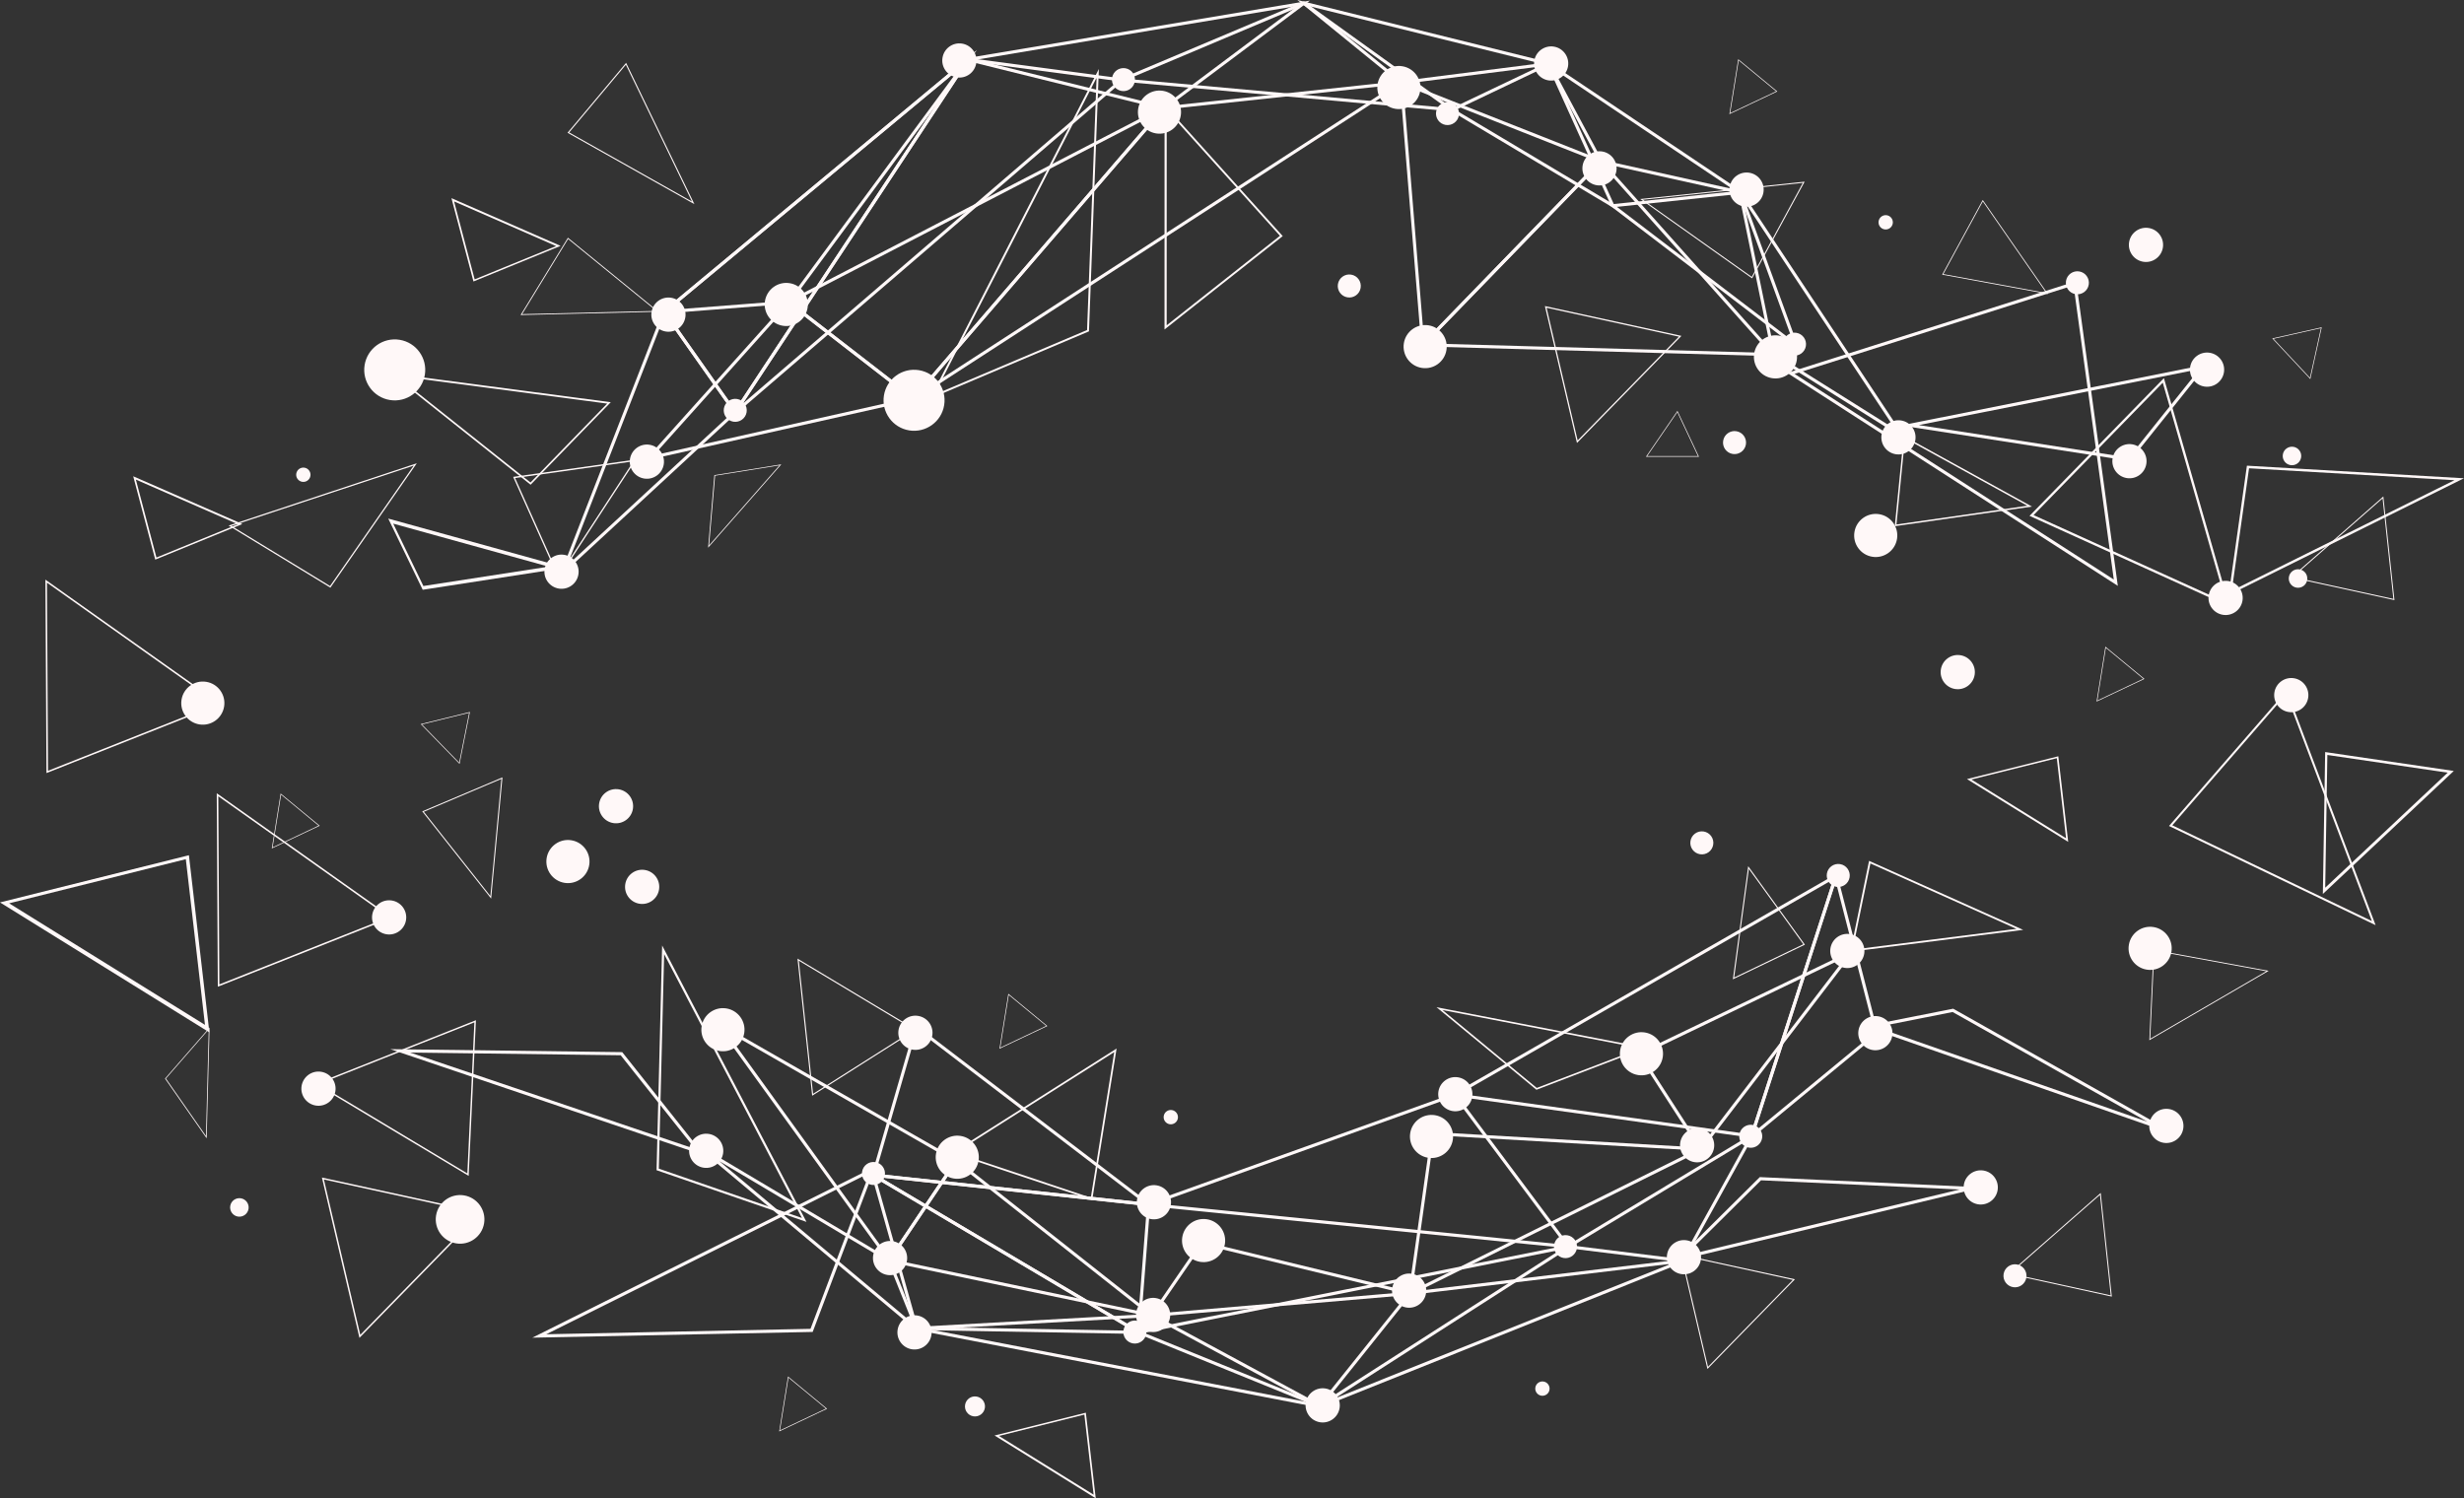 <?xml version="1.0" encoding="UTF-8" standalone="no"?><svg xmlns="http://www.w3.org/2000/svg" xmlns:xlink="http://www.w3.org/1999/xlink" fill="#000000" height="500" preserveAspectRatio="xMidYMid meet" version="1" viewBox="0.0 0.0 822.2 500.0" width="822.2" zoomAndPan="magnify"><rect x="0.0" y="0.0" width="822.2" height="500.0" fill="#333333" stroke="none"/><defs><clipPath id="a"><path d="M 743 155 L 822.18 155 L 822.18 199 L 743 199 Z M 743 155"/></clipPath></defs><g><g id="change1_1"><path d="M 440.367 468.637 L 520.711 417.074 L 381.77 444.797 Z M 525.945 414.961 L 440.48 469.812 L 440.227 469.711 L 378.141 444.453 L 379.852 444.109 L 525.945 414.961" fill="#fff8f8"/></g><g id="change1_2"><path d="M 377.984 444.066 L 292.266 393.258 L 306.223 442.797 Z M 290.543 391.02 L 291.672 391.688 L 381.926 445.184 L 305.426 443.832 L 290.543 391.02" fill="#fff8f8"/></g><g id="change1_3"><path d="M 290.156 391.426 L 182.281 445.254 L 270.449 443.445 Z M 177.641 446.395 L 292.086 389.289 L 271.18 444.48 L 270.824 444.488 L 177.641 446.395" fill="#fff8f8"/></g><g id="change1_4"><path d="M 244.59 137.547 L 221.789 105.184 L 189.203 188.758 Z M 221.52 102.98 L 245.977 137.695 L 245.641 138.008 L 186.574 192.617 L 187.402 190.496 L 221.52 102.98" fill="#fff8f8"/></g><g id="change1_5"><path d="M 245.27 136.688 L 320.617 22.52 L 222.363 104.176 Z M 325.391 17.191 L 245.301 138.551 L 220.949 103.984 L 221.32 103.68 L 325.391 17.191" fill="#fff8f8"/></g><g id="change1_6"><path d="M 247.789 134.773 L 373.066 27.059 L 323.262 20.422 Z M 375.523 26.328 L 374.637 27.094 L 242.777 140.469 L 322.746 19.289 L 323.074 19.336 L 375.523 26.328" fill="#fff8f8"/></g><g id="change1_7"><path d="M 482.695 35.961 L 434.992 1.672 L 376.434 26.363 Z M 435.129 0.477 L 486.426 37.348 L 372.156 27.027 L 435.129 0.477" fill="#fff8f8"/></g><g id="change1_8"><path d="M 537.008 67.34 L 516.508 22.008 L 485.672 36.707 Z M 517.023 20.605 L 517.242 21.09 L 539.34 69.953 L 483.449 36.602 L 517.023 20.605" fill="#fff8f8"/></g><g id="change1_9"><path d="M 598.234 113.805 L 580.32 64.723 L 539.539 69.031 Z M 581.023 63.594 L 600.449 116.812 L 536.809 68.266 L 581.023 63.594" fill="#fff8f8"/></g><g id="change1_10"><path d="M 686.324 253.016 L 657.832 260.133 L 689.414 279.738 Z M 656.359 259.988 L 686.828 252.379 L 686.848 252.551 L 690.129 280.945 L 656.359 259.988" fill="#fff8f8"/></g><g id="change1_11"><path d="M 62.004 286.719 L 3.047 301.445 L 68.395 342.008 Z M 0 301.145 L 63.039 285.398 L 63.078 285.754 L 69.867 344.516 L 0 301.145" fill="#fff8f8"/></g><g id="change1_12"><path d="M 776.605 251.941 L 775.887 296.238 L 816.754 257.844 Z M 775.102 298.324 L 775.871 250.965 L 776.133 251.004 L 818.793 257.277 L 775.102 298.324" fill="#fff8f8"/></g><g id="change1_13"><path d="M 361.832 472.07 L 333.34 479.188 L 364.922 498.789 Z M 331.867 479.039 L 362.332 471.43 L 362.352 471.602 L 365.633 500 L 331.867 479.039" fill="#fff8f8"/></g><g id="change1_14"><path d="M 52.207 186.047 L 79.391 174.934 L 45.336 160.039 Z M 80.871 174.871 L 51.801 186.75 L 51.758 186.582 L 44.457 158.941 L 80.871 174.871" fill="#fff8f8"/></g><g id="change1_15"><path d="M 158.391 93.227 L 185.578 82.117 L 151.52 67.219 Z M 187.055 82.051 L 157.988 93.93 L 157.941 93.762 L 150.641 66.125 L 187.055 82.051" fill="#fff8f8"/></g><g id="change1_16"><path d="M 625.539 344.574 L 612.566 294.203 L 585.543 377.586 Z M 612.68 290.449 L 626.723 344.961 L 626.465 345.172 L 583.438 380.68 L 612.68 290.449" fill="#fff8f8"/></g><g id="change1_17"><path d="M 561.223 420.184 L 583.086 380.59 L 524.898 415.684 Z M 585.895 377.672 L 561.797 421.309 L 521.758 416.352 L 585.895 377.672" fill="#fff8f8"/></g><g id="change1_18"><path d="M 379.496 443.742 L 382.715 402.438 L 293.742 392.914 Z M 383.84 401.504 L 380.41 445.504 L 289.066 391.363 L 383.84 401.504" fill="#fff8f8"/></g><g id="change1_19"><path d="M 522.195 415.375 L 485.281 365.941 L 385.641 401.68 Z M 485.656 364.691 L 485.887 365.004 L 524.461 416.656 L 523.277 416.535 L 380.918 402.262 L 485.656 364.691" fill="#fff8f8"/></g><g id="change1_20"><path d="M 584.129 378.551 L 611.703 293.457 L 487.059 365.012 Z M 613.543 291.195 L 584.855 379.715 L 483.879 365.625 L 613.543 291.195" fill="#fff8f8"/></g><g id="change1_21"><path d="M 618.215 316.891 L 672.859 309.969 L 624.129 288.148 Z M 675.109 310.305 L 617.438 317.609 L 623.68 287.273 L 624.027 287.43 L 675.109 310.305" fill="#fff8f8"/></g><g id="change1_22"><path d="M 560.234 112.344 L 516.074 102.695 L 526.441 146.973 Z M 515.508 102.137 L 561.074 112.09 L 560.809 112.363 L 526.207 147.824 L 515.508 102.137" fill="#fff8f8"/></g><g id="change1_23"><path d="M 598.246 427.121 L 561.254 419.039 L 569.938 456.129 Z M 560.781 418.57 L 598.945 426.91 L 598.723 427.141 L 569.742 456.84 L 560.781 418.57" fill="#fff8f8"/></g><g id="change1_24"><path d="M 159.785 404.906 L 108.082 393.609 L 120.223 445.453 Z M 107.418 392.957 L 160.77 404.613 L 160.457 404.934 L 119.941 446.449 L 107.418 392.957" fill="#fff8f8"/></g><g id="change1_25"><path d="M 381.469 401.25 L 306.016 343.641 L 292.082 391.684 Z M 305.434 341.879 L 306.043 342.344 L 385.086 402.691 L 290.727 392.594 L 290.902 391.992 L 305.434 341.879" fill="#fff8f8"/></g><g id="change1_26"><path d="M 219.836 389.988 L 267.59 406.449 L 221.613 318.402 Z M 269.113 407.758 L 219.082 390.512 L 220.945 315.516 L 269.113 407.758" fill="#fff8f8"/></g><g id="change1_27"><path d="M 177.016 161.008 L 202.605 134.68 L 132.223 125.398 Z M 203.809 134.223 L 177.055 161.754 L 176.91 161.641 L 130.215 124.516 L 131.242 124.652 L 203.809 134.223" fill="#fff8f8"/></g><g id="change1_28"><path d="M 163.629 299.016 L 167.289 259.941 L 141.422 270.898 Z M 167.668 259.422 L 167.645 259.695 L 163.883 299.867 L 140.891 270.762 L 141.09 270.68 L 167.668 259.422" fill="#fff8f8"/></g><g id="change1_29"><path d="M 791.461 307.375 L 762.852 231.695 L 724.863 275.414 Z M 763.082 230.387 L 763.285 230.922 L 792.699 308.727 L 723.766 275.641 L 724.055 275.305 L 763.082 230.387" fill="#fff8f8"/></g><g id="change1_30"><path d="M 704.32 432.273 L 700.73 398.746 L 670.836 424.957 Z M 700.984 398.094 L 701.016 398.402 L 704.688 432.684 L 704.469 432.637 L 670.145 425.137 L 700.984 398.094" fill="#fff8f8"/></g><g id="change1_31"><path d="M 798.625 199.855 L 795.035 166.324 L 765.141 192.539 Z M 795.289 165.676 L 795.32 165.984 L 798.992 200.266 L 798.773 200.215 L 764.449 192.719 L 795.289 165.676" fill="#fff8f8"/></g><g id="change1_32"><path d="M 705.336 193.391 L 691.918 95.234 L 598.82 124.77 Z M 692.785 93.855 L 692.871 94.477 L 706.684 195.508 L 596.375 124.445 L 692.785 93.855" fill="#fff8f8"/></g><g id="change1_33"><path d="M 742.754 201.008 L 721.684 127.703 L 678.574 171.895 Z M 722.07 126.184 L 722.254 126.836 L 743.984 202.43 L 743.207 202.078 L 677.223 172.148 L 677.617 171.746 L 722.07 126.184" fill="#fff8f8"/></g><g id="change1_34"><path d="M 362.734 110.137 L 365.91 25.945 L 311.719 131.742 Z M 366.676 23.023 L 363.371 110.574 L 363.18 110.656 L 310.32 133.047 L 310.727 132.246 L 366.676 23.023" fill="#fff8f8"/></g><g id="change1_35"><path d="M 427.098 78.695 L 389.316 36.738 L 389.305 108.551 Z M 388.598 35.004 L 428.027 78.789 L 427.828 78.945 L 388.582 109.949 L 388.582 109.227 L 388.598 35.004" fill="#fff8f8"/></g><g id="change1_36"><path d="M 230.895 67.254 L 208.844 21.609 L 189.922 44.199 Z M 208.926 20.961 L 209.043 21.211 L 231.703 68.117 L 189.379 44.297 L 189.516 44.133 L 208.926 20.961" fill="#fff8f8"/></g><g id="change1_37"><path d="M 595.008 114.242 C 595.344 112.145 597.316 110.723 599.41 111.059 C 601.508 111.395 602.934 113.367 602.598 115.465 C 602.258 117.559 600.285 118.984 598.191 118.645 C 596.098 118.309 594.672 116.336 595.008 114.242" fill="#fff8f8"/></g><g id="change1_38"><path d="M 371.086 25.957 C 371.422 23.859 373.395 22.438 375.488 22.773 C 377.586 23.109 379.012 25.082 378.672 27.18 C 378.336 29.273 376.363 30.699 374.27 30.359 C 372.172 30.023 370.746 28.051 371.086 25.957" fill="#fff8f8"/></g><g id="change1_39"><path d="M 446.441 94.828 C 446.781 92.73 448.754 91.305 450.848 91.645 C 452.941 91.98 454.367 93.953 454.031 96.047 C 453.695 98.145 451.723 99.57 449.629 99.23 C 447.531 98.895 446.105 96.922 446.441 94.828" fill="#fff8f8"/></g><g id="change1_40"><path d="M 626.867 73.809 C 627.078 72.508 628.305 71.621 629.605 71.828 C 630.906 72.039 631.793 73.266 631.586 74.566 C 631.375 75.871 630.148 76.758 628.848 76.547 C 627.543 76.336 626.656 75.113 626.867 73.809" fill="#fff8f8"/></g><g id="change1_41"><path d="M 98.863 158.051 C 99.074 156.746 100.301 155.859 101.605 156.07 C 102.906 156.281 103.793 157.508 103.582 158.809 C 103.371 160.109 102.148 160.996 100.844 160.785 C 99.543 160.578 98.656 159.352 98.863 158.051" fill="#fff8f8"/></g><g id="change1_42"><path d="M 512.324 463.016 C 512.535 461.715 513.762 460.828 515.066 461.035 C 516.367 461.246 517.254 462.473 517.043 463.777 C 516.836 465.078 515.609 465.965 514.305 465.754 C 513.004 465.543 512.117 464.32 512.324 463.016" fill="#fff8f8"/></g><g id="change1_43"><path d="M 388.32 372.426 C 388.531 371.121 389.758 370.234 391.059 370.445 C 392.359 370.656 393.246 371.883 393.039 373.184 C 392.828 374.488 391.602 375.371 390.301 375.164 C 388.996 374.953 388.109 373.727 388.32 372.426" fill="#fff8f8"/></g><g id="change1_44"><path d="M 322.035 468.805 C 322.328 466.984 324.043 465.742 325.863 466.039 C 327.688 466.332 328.926 468.047 328.633 469.867 C 328.34 471.688 326.625 472.93 324.805 472.637 C 322.98 472.344 321.742 470.629 322.035 468.805" fill="#fff8f8"/></g><g id="change1_45"><path d="M 241.547 136.32 C 241.883 134.227 243.855 132.801 245.949 133.141 C 248.047 133.477 249.469 135.449 249.133 137.543 C 248.797 139.641 246.824 141.062 244.727 140.727 C 242.633 140.391 241.207 138.418 241.547 136.32" fill="#fff8f8"/></g><g id="change1_46"><path d="M 564.086 280.66 C 564.422 278.566 566.395 277.141 568.488 277.477 C 570.586 277.812 572.012 279.785 571.672 281.883 C 571.336 283.977 569.363 285.402 567.27 285.066 C 565.172 284.727 563.746 282.758 564.086 280.66" fill="#fff8f8"/></g><g id="change1_47"><path d="M 518.59 415.402 C 518.93 413.305 520.898 411.883 522.996 412.219 C 525.09 412.555 526.516 414.527 526.18 416.621 C 525.84 418.719 523.867 420.145 521.773 419.805 C 519.68 419.469 518.254 417.496 518.59 415.402" fill="#fff8f8"/></g><g id="change1_48"><path d="M 287.672 390.992 C 288.008 388.895 289.98 387.469 292.078 387.809 C 294.172 388.145 295.598 390.117 295.262 392.211 C 294.922 394.309 292.949 395.734 290.855 395.395 C 288.762 395.059 287.336 393.086 287.672 390.992" fill="#fff8f8"/></g><g id="change1_49"><path d="M 374.891 443.906 C 375.227 441.812 377.199 440.387 379.293 440.723 C 381.391 441.062 382.812 443.031 382.477 445.129 C 382.141 447.223 380.168 448.648 378.07 448.312 C 375.977 447.977 374.551 446.004 374.891 443.906" fill="#fff8f8"/></g><g id="change1_50"><path d="M 609.602 291.543 C 609.938 289.449 611.91 288.023 614.004 288.359 C 616.102 288.699 617.527 290.672 617.188 292.766 C 616.852 294.859 614.879 296.285 612.785 295.949 C 610.688 295.613 609.266 293.641 609.602 291.543" fill="#fff8f8"/></g><g id="change1_51"><path d="M 668.574 425.137 C 668.91 423.039 670.883 421.613 672.98 421.949 C 675.074 422.289 676.5 424.262 676.164 426.355 C 675.824 428.449 673.852 429.879 671.758 429.539 C 669.66 429.203 668.238 427.23 668.574 425.137" fill="#fff8f8"/></g><g id="change1_52"><path d="M 580.406 378.574 C 580.742 376.48 582.715 375.055 584.809 375.391 C 586.906 375.73 588.332 377.699 587.992 379.797 C 587.656 381.891 585.684 383.316 583.59 382.98 C 581.492 382.641 580.07 380.672 580.406 378.574" fill="#fff8f8"/></g><g id="change2_1"><path d="M 574.996 147.086 C 575.332 144.992 577.305 143.566 579.398 143.902 C 581.496 144.242 582.922 146.215 582.582 148.309 C 582.246 150.402 580.273 151.828 578.18 151.492 C 576.082 151.156 574.656 149.184 574.996 147.086" fill="#fff8f8"/></g><g id="change1_53"><path d="M 689.395 93.758 C 689.73 91.664 691.703 90.238 693.801 90.574 C 695.895 90.91 697.32 92.883 696.984 94.98 C 696.645 97.074 694.676 98.5 692.578 98.164 C 690.484 97.824 689.059 95.855 689.395 93.758" fill="#fff8f8"/></g><g id="change1_54"><path d="M 479.215 37.285 C 479.555 35.191 481.523 33.766 483.621 34.102 C 485.715 34.441 487.141 36.41 486.805 38.508 C 486.469 40.602 484.492 42.027 482.398 41.691 C 480.305 41.355 478.879 39.383 479.215 37.285" fill="#fff8f8"/></g><g id="change1_55"><path d="M 717.246 374.824 C 717.746 371.711 720.676 369.598 723.789 370.098 C 726.898 370.598 729.016 373.527 728.516 376.637 C 728.016 379.75 725.086 381.863 721.973 381.363 C 718.863 380.863 716.746 377.934 717.246 374.824" fill="#fff8f8"/></g><g id="change1_56"><path d="M 758.934 231.062 C 759.434 227.949 762.359 225.836 765.473 226.336 C 768.586 226.836 770.699 229.766 770.199 232.875 C 769.699 235.988 766.77 238.102 763.66 237.602 C 760.547 237.102 758.43 234.172 758.934 231.062" fill="#fff8f8"/></g><g id="change1_57"><path d="M 737.016 198.629 C 737.516 195.516 740.445 193.398 743.559 193.902 C 746.668 194.402 748.785 197.328 748.285 200.441 C 747.781 203.555 744.855 205.668 741.742 205.168 C 738.633 204.668 736.516 201.738 737.016 198.629" fill="#fff8f8"/></g><g id="change1_58"><path d="M 299.824 343.742 C 300.324 340.629 303.254 338.512 306.363 339.016 C 309.477 339.516 311.594 342.441 311.094 345.555 C 310.59 348.664 307.664 350.781 304.551 350.281 C 301.441 349.781 299.324 346.852 299.824 343.742" fill="#fff8f8"/></g><g id="change1_59"><path d="M 704.934 152.996 C 705.434 149.887 708.363 147.77 711.473 148.27 C 714.586 148.77 716.703 151.699 716.199 154.809 C 715.699 157.922 712.773 160.039 709.66 159.535 C 706.551 159.035 704.434 156.109 704.934 152.996" fill="#fff8f8"/></g><g id="change1_60"><path d="M 479.984 364.234 C 480.484 361.121 483.414 359.008 486.527 359.508 C 489.637 360.008 491.754 362.938 491.254 366.047 C 490.754 369.16 487.824 371.273 484.711 370.773 C 481.602 370.273 479.484 367.344 479.984 364.234" fill="#fff8f8"/></g><g id="change1_61"><path d="M 124.215 305.234 C 124.715 302.121 127.645 300.008 130.754 300.508 C 133.867 301.008 135.98 303.938 135.48 307.047 C 134.98 310.16 132.051 312.273 128.941 311.773 C 125.828 311.273 123.715 308.344 124.215 305.234" fill="#fff8f8"/></g><g id="change1_62"><path d="M 208.645 295.047 C 209.145 291.934 212.07 289.816 215.184 290.32 C 218.297 290.82 220.41 293.746 219.91 296.859 C 219.41 299.973 216.48 302.09 213.371 301.586 C 210.258 301.086 208.141 298.156 208.645 295.047" fill="#fff8f8"/></g><g id="change1_63"><path d="M 100.637 362.391 C 101.141 359.277 104.066 357.16 107.18 357.664 C 110.289 358.164 112.406 361.094 111.906 364.203 C 111.406 367.316 108.477 369.43 105.363 368.93 C 102.254 368.43 100.137 365.5 100.637 362.391" fill="#fff8f8"/></g><g id="change1_64"><path d="M 379.414 400.289 C 379.914 397.18 382.844 395.062 385.953 395.562 C 389.066 396.062 391.184 398.992 390.684 402.105 C 390.184 405.215 387.254 407.332 384.141 406.832 C 381.031 406.332 378.914 403.402 379.414 400.289" fill="#fff8f8"/></g><g id="change3_1"><path d="M 437.176 468.066 L 384.285 439.5 L 310.098 443.602 Z M 384.523 438.438 L 384.652 438.508 L 443.676 470.387 L 301.551 443.023 L 384.523 438.438" fill="#fff8f8"/></g><g id="change3_2"><path d="M 296.312 420.969 L 240.02 387.492 L 304.562 441.57 Z M 234.969 383.27 L 297.152 420.25 L 307.086 445.055 L 234.367 384.121 L 234.969 383.27" fill="#fff8f8"/></g><g id="change3_3"><path d="M 442.078 468 L 557.621 421.738 L 470.824 432.09 Z M 565.395 419.754 L 438.77 470.453 L 470.277 431.098 L 470.492 431.074 L 565.395 419.754" fill="#fff8f8"/></g><g id="change3_4"><path d="M 207.117 352.152 L 136.871 351.246 L 231.961 383.422 Z M 130.246 350.113 L 207.629 351.109 L 207.781 351.305 L 234.996 385.551 L 233.312 384.984 L 130.246 350.113" fill="#fff8f8"/></g><g id="change3_5"><path d="M 562.324 418.977 L 653.891 396.945 L 587.629 393.879 Z M 661.305 396.238 L 558.926 420.875 L 587.219 392.809 L 587.445 392.82 L 661.305 396.238" fill="#fff8f8"/></g><g id="change3_6"><path d="M 141.281 195.559 L 183.07 189.098 L 131.211 174.742 Z M 188.754 189.438 L 141.051 196.816 L 140.949 196.613 L 129.551 173.055 L 188.754 189.438" fill="#fff8f8"/></g><g id="change3_7"><path d="M 626.051 342.773 L 716.578 374.344 L 651.57 337.723 Z M 722.223 376.324 L 721.793 377.273 L 622.066 342.496 L 651.746 336.617 L 722.223 376.324" fill="#fff8f8"/></g><g id="change3_8"><path d="M 733.961 123.16 L 640.289 141.855 L 710.34 152.703 Z M 634.277 141.988 L 736.574 121.57 L 710.777 153.832 L 710.48 153.785 L 634.277 141.988" fill="#fff8f8"/></g><g id="change3_9"><path d="M 262.957 100.355 L 320.02 23.02 L 223.258 103.43 Z M 325.988 16.695 L 263.516 101.363 L 220.055 104.73 L 325.988 16.695" fill="#fff8f8"/></g><g id="change3_10"><path d="M 632.434 143.258 L 581.727 66.703 L 592.242 118.016 Z M 579.613 61.613 L 635.992 146.73 L 591.305 118.66 L 591.262 118.441 L 579.613 61.613" fill="#fff8f8"/></g><g id="change3_11"><path d="M 388.254 35.473 L 433.02 1.945 L 325.586 19.953 Z M 437.102 0.199 L 388.484 36.605 L 388.238 36.551 L 320.422 19.758 L 437.102 0.199" fill="#fff8f8"/></g><g id="change3_12"><path d="M 578.066 63.043 L 518.223 22.914 L 534.535 53.387 Z M 515.312 19.699 L 583.273 65.273 L 533.836 54.305 L 533.723 54.094 L 515.312 19.699" fill="#fff8f8"/></g><g id="change3_13"><path d="M 513.914 21.141 L 437.211 2.145 L 467.773 27.008 Z M 432.91 0 L 519.617 21.473 L 467.457 28.102 L 467.281 27.961 L 432.91 0" fill="#fff8f8"/></g><g id="change3_14"><path d="M 382.328 438 L 319.191 388.148 L 297.602 420.258 Z M 318.953 386.625 L 386.477 439.938 L 295.863 420.965 L 318.953 386.625" fill="#fff8f8"/></g><g id="change3_15"><path d="M 467.301 431.344 L 401.273 415.34 L 385.461 438.352 Z M 400.82 414.148 L 401.172 414.234 L 473.801 431.844 L 383.344 439.586 L 400.82 414.148" fill="#fff8f8"/></g><g id="change3_16"><path d="M 471.211 430.684 L 565.504 383.887 L 478.523 378.84 Z M 569.512 383.07 L 469.895 432.508 L 477.621 377.734 L 478.102 377.762 L 569.512 383.07" fill="#fff8f8"/></g><g clip-path="url(#a)" id="change3_90"><path d="M 744.707 197.129 L 819.023 160.25 L 750.473 156.27 Z M 822.18 159.605 L 743.672 198.566 L 749.762 155.402 L 750.141 155.422 L 822.18 159.605" fill="#fff8f8"/></g><g id="change3_17"><path d="M 567.543 382.57 L 615.957 319.348 L 547.867 352.09 Z M 619.457 316.504 L 567.469 384.391 L 546.34 351.656 L 619.457 316.504" fill="#fff8f8"/></g><g id="change3_18"><path d="M 715.184 226.512 L 702.691 216.191 L 699.863 233.762 Z M 702.539 215.789 L 702.684 215.91 L 715.578 226.559 L 715.426 226.629 L 699.59 234.125 L 702.539 215.789" fill="#fff8f8"/></g><g id="change3_19"><path d="M 349.105 342.348 L 336.613 332.031 L 333.785 349.598 Z M 336.461 331.629 L 336.605 331.746 L 349.496 342.398 L 349.348 342.469 L 333.512 349.965 L 336.461 331.629" fill="#fff8f8"/></g><g id="change3_20"><path d="M 275.594 470.066 L 263.102 459.75 L 260.273 477.316 Z M 262.949 459.348 L 263.094 459.465 L 275.984 470.117 L 275.836 470.188 L 260 477.684 L 262.949 459.348" fill="#fff8f8"/></g><g id="change3_21"><path d="M 566.582 152.203 L 559.703 137.535 L 549.633 152.211 Z M 559.738 137.109 L 559.816 137.277 L 566.918 152.418 L 566.75 152.418 L 549.23 152.422 L 559.738 137.109" fill="#fff8f8"/></g><g id="change3_22"><path d="M 156.531 237.875 L 140.801 241.75 L 153.219 254.496 Z M 140.391 241.629 L 140.57 241.586 L 156.809 237.59 L 156.773 237.754 L 153.348 254.934 L 140.391 241.629" fill="#fff8f8"/></g><g id="change3_23"><path d="M 592.66 30.477 L 580.172 20.156 L 577.344 37.727 Z M 580.02 19.758 L 580.164 19.875 L 593.055 30.523 L 592.902 30.598 L 577.066 38.094 L 580.02 19.758" fill="#fff8f8"/></g><g id="change3_24"><path d="M 774.445 109.504 L 758.637 113.059 L 770.793 126.055 Z M 758.227 112.934 L 758.41 112.891 L 774.723 109.223 L 774.688 109.387 L 770.914 126.496 L 758.227 112.934" fill="#fff8f8"/></g><g id="change3_25"><path d="M 106.289 275.52 L 93.797 265.199 L 90.973 282.77 Z M 93.648 264.797 L 93.789 264.918 L 106.684 275.566 L 106.531 275.641 L 90.695 283.133 L 93.648 264.797" fill="#fff8f8"/></g><g id="change3_26"><path d="M 363.984 399.676 L 371.801 351.102 L 318.91 384.633 Z M 372.59 349.906 L 364.453 400.453 L 317.551 384.801 L 318.07 384.469 L 372.59 349.906" fill="#fff8f8"/></g><g id="change3_27"><path d="M 318.324 387.562 L 241.836 343.754 L 296.715 419.691 Z M 238.137 340.426 L 319.82 387.215 L 319.508 387.68 L 296.75 421.527 L 296.309 420.918 L 238.137 340.426" fill="#fff8f8"/></g><g id="change1_65"><path d="M 305.012 343.652 L 266.559 320.602 L 271.312 365.016 Z M 266.109 319.895 L 266.43 320.09 L 305.719 343.645 L 305.465 343.805 L 271.008 365.652 L 270.977 365.352 L 266.109 319.895" fill="#fff8f8"/></g><g id="change3_28"><path d="M 155.945 391.578 L 158.289 341.18 L 106.277 361.801 Z M 158.809 340.457 L 156.391 392.406 L 105.195 361.711 L 158.809 340.457" fill="#fff8f8"/></g><g id="change3_29"><path d="M 547.375 349.816 L 481.328 337.059 L 512.793 363.051 Z M 479.352 336.125 L 549.34 349.645 L 512.691 363.668 L 512.57 363.566 L 479.352 336.125" fill="#fff8f8"/></g><g id="change3_30"><path d="M 756.223 324.117 L 718.867 317.266 L 717.5 346.637 Z M 718.602 316.934 L 757.02 323.98 L 756.691 324.172 L 717.195 347.137 L 717.211 346.879 L 718.602 316.934" fill="#fff8f8"/></g><g id="change3_31"><path d="M 219 103.766 L 189.57 79.758 L 174.219 104.832 Z M 189.5 79.336 L 219.766 104.027 L 219.387 104.035 L 173.711 105.125 L 173.848 104.906 L 189.5 79.336" fill="#fff8f8"/></g><g id="change3_32"><path d="M 601.742 315.109 L 583.57 289.969 L 578.664 326.207 Z M 583.344 289.055 L 602.273 315.246 L 578.23 326.805 L 578.273 326.484 L 583.344 289.055" fill="#fff8f8"/></g><g id="change3_33"><path d="M 676.504 168.77 L 635.676 146.285 L 632.82 175.016 Z M 635.258 145.484 L 678.051 169.055 L 632.262 175.602 L 635.258 145.484" fill="#fff8f8"/></g><g id="change3_34"><path d="M 682.828 97.773 L 661.637 67.223 L 648.457 91.469 Z M 661.609 66.734 L 683.395 98.141 L 683.086 98.082 L 648.062 91.656 L 648.145 91.504 L 661.609 66.734" fill="#fff8f8"/></g><g id="change3_35"><path d="M 129.77 306.074 L 72.852 265.73 L 73.203 328.504 Z M 72.324 264.715 L 72.742 265.012 L 130.859 306.207 L 130.41 306.383 L 72.684 329.27 L 72.68 328.887 L 72.324 264.715" fill="#fff8f8"/></g><g id="change3_36"><path d="M 72.594 234.789 L 15.676 194.445 L 16.027 257.219 Z M 15.148 193.43 L 15.562 193.727 L 73.684 234.922 L 73.234 235.098 L 15.508 257.984 L 15.504 257.602 L 15.148 193.43" fill="#fff8f8"/></g><g id="change3_37"><path d="M 584.535 92.395 L 601.586 61.023 L 548.23 66.66 Z M 602.184 60.625 L 584.648 92.887 L 584.496 92.777 L 547.316 66.422 L 602.184 60.625" fill="#fff8f8"/></g><g id="change3_38"><path d="M 590.574 117.781 L 534.168 54.617 L 475.973 114.594 Z M 534.203 53.078 L 534.574 53.496 L 592.973 118.895 L 473.559 115.57 L 474.391 114.719 L 534.203 53.078" fill="#fff8f8"/></g><g id="change3_39"><path d="M 533.262 54.047 L 468.207 28.352 L 475.195 113.887 Z M 467.023 26.758 L 535.109 53.648 L 474.34 116.277 L 467.023 26.758" fill="#fff8f8"/></g><g id="change3_40"><path d="M 307.57 130.609 L 465.484 28.309 L 388.629 36.539 Z M 469.746 26.801 L 467.898 27.996 L 302.004 135.469 L 388.105 35.539 L 388.312 35.516 L 469.746 26.801" fill="#fff8f8"/></g><g id="change3_41"><path d="M 304.715 132.316 L 386.199 37.754 L 264.207 100.949 Z M 390.539 34.324 L 388.766 36.383 L 304.859 133.758 L 304.465 133.453 L 262.266 100.773 L 262.996 100.395 L 390.539 34.324" fill="#fff8f8"/></g><g id="change3_42"><path d="M 303.586 132.77 L 263.301 101.574 L 218.125 151.961 Z M 263.172 100.148 L 305.988 133.305 L 304.902 133.547 L 215.152 153.703 L 263.172 100.148" fill="#fff8f8"/></g><g id="change3_43"><path d="M 110.125 195.559 L 138.047 155.375 L 77.25 175.508 Z M 139.078 154.602 L 110.242 196.109 L 110.078 196.008 L 76.285 175.398 L 76.703 175.258 L 139.078 154.602" fill="#fff8f8"/></g><g id="change3_44"><path d="M 186.465 192.105 L 211.363 153.953 L 171.883 159.527 Z M 212.277 153.344 L 211.988 153.785 L 186.391 193.012 L 171.23 159.137 L 212.277 153.344" fill="#fff8f8"/></g><g id="change3_45"><path d="M 236.617 182.008 L 260.098 155.289 L 238.621 158.738 Z M 260.715 154.965 L 236.289 182.766 L 238.371 158.555 L 238.465 158.539 L 260.715 154.965" fill="#fff8f8"/></g><g id="change3_46"><path d="M 68.73 379.078 L 69.66 343.523 L 55.371 359.922 Z M 69.93 342.879 L 68.961 379.871 L 55.062 359.938 L 55.125 359.867 L 69.93 342.879" fill="#fff8f8"/></g><g id="change3_47"><path d="M 182.406 286.367 C 183.039 282.445 186.734 279.773 190.656 280.406 C 194.582 281.039 197.25 284.73 196.617 288.656 C 195.988 292.578 192.293 295.25 188.371 294.617 C 184.445 293.984 181.777 290.293 182.406 286.367" fill="#fff8f8"/></g><g id="change3_48"><path d="M 710.363 315.328 C 710.992 311.402 714.688 308.734 718.613 309.367 C 722.535 309.996 725.207 313.691 724.574 317.613 C 723.941 321.539 720.25 324.211 716.324 323.578 C 712.398 322.945 709.73 319.254 710.363 315.328" fill="#fff8f8"/></g><g id="change3_49"><path d="M 60.574 233.492 C 61.207 229.566 64.898 226.898 68.824 227.531 C 72.746 228.16 75.418 231.855 74.785 235.777 C 74.152 239.703 70.461 242.371 66.535 241.742 C 62.609 241.109 59.941 237.414 60.574 233.492" fill="#fff8f8"/></g><g id="change3_50"><path d="M 234.125 342.48 C 234.758 338.559 238.449 335.887 242.375 336.52 C 246.297 337.152 248.969 340.844 248.336 344.77 C 247.703 348.691 244.012 351.363 240.086 350.73 C 236.16 350.098 233.492 346.406 234.125 342.48" fill="#fff8f8"/></g><g id="change3_51"><path d="M 470.57 378.109 C 471.203 374.184 474.898 371.516 478.82 372.148 C 482.746 372.777 485.414 376.473 484.781 380.395 C 484.152 384.32 480.457 386.988 476.535 386.359 C 472.609 385.727 469.941 382.031 470.57 378.109" fill="#fff8f8"/></g><g id="change3_52"><path d="M 540.621 350.504 C 541.254 346.582 544.949 343.91 548.871 344.543 C 552.797 345.176 555.465 348.867 554.836 352.793 C 554.203 356.719 550.508 359.387 546.586 358.754 C 542.66 358.121 539.992 354.43 540.621 350.504" fill="#fff8f8"/></g><g id="change3_53"><path d="M 394.512 412.844 C 395.145 408.918 398.84 406.25 402.762 406.883 C 406.688 407.516 409.355 411.207 408.727 415.133 C 408.094 419.059 404.398 421.727 400.477 421.094 C 396.551 420.465 393.883 416.77 394.512 412.844" fill="#fff8f8"/></g><g id="change3_54"><path d="M 312.32 385.035 C 312.953 381.113 316.648 378.441 320.57 379.074 C 324.496 379.707 327.164 383.398 326.531 387.324 C 325.902 391.246 322.207 393.918 318.285 393.285 C 314.359 392.652 311.691 388.961 312.32 385.035" fill="#fff8f8"/></g><g id="change3_55"><path d="M 291.367 418.922 C 291.867 415.812 294.797 413.695 297.91 414.195 C 301.02 414.695 303.137 417.625 302.637 420.734 C 302.137 423.848 299.207 425.965 296.098 425.465 C 292.984 424.961 290.867 422.035 291.367 418.922" fill="#fff8f8"/></g><g id="change3_56"><path d="M 299.527 443.727 C 300.027 440.613 302.953 438.496 306.066 438.996 C 309.18 439.496 311.293 442.426 310.793 445.539 C 310.293 448.648 307.363 450.766 304.254 450.266 C 301.141 449.766 299.023 446.836 299.527 443.727" fill="#fff8f8"/></g><g id="change3_57"><path d="M 379.141 437.91 C 379.641 434.797 382.566 432.684 385.68 433.184 C 388.789 433.684 390.906 436.613 390.406 439.723 C 389.906 442.836 386.977 444.949 383.867 444.449 C 380.754 443.949 378.637 441.02 379.141 437.91" fill="#fff8f8"/></g><g id="change3_58"><path d="M 435.73 468.078 C 436.23 464.965 439.16 462.852 442.273 463.352 C 445.383 463.852 447.5 466.781 447 469.891 C 446.5 473.004 443.57 475.117 440.461 474.617 C 437.348 474.117 435.23 471.188 435.73 468.078" fill="#fff8f8"/></g><g id="change3_59"><path d="M 556.277 418.633 C 556.777 415.52 559.707 413.402 562.816 413.906 C 565.93 414.406 568.047 417.336 567.543 420.445 C 567.043 423.559 564.113 425.672 561.004 425.172 C 557.891 424.672 555.777 421.742 556.277 418.633" fill="#fff8f8"/></g><g id="change3_60"><path d="M 560.672 381.27 C 561.172 378.16 564.098 376.043 567.211 376.543 C 570.32 377.043 572.438 379.973 571.938 383.086 C 571.438 386.195 568.508 388.312 565.398 387.812 C 562.285 387.309 560.168 384.383 560.672 381.27" fill="#fff8f8"/></g><g id="change3_61"><path d="M 610.793 316.441 C 611.293 313.328 614.223 311.215 617.336 311.715 C 620.445 312.215 622.562 315.145 622.062 318.254 C 621.559 321.367 618.633 323.48 615.52 322.98 C 612.41 322.48 610.293 319.551 610.793 316.441" fill="#fff8f8"/></g><g id="change3_62"><path d="M 627.852 145.043 C 628.352 141.93 631.281 139.812 634.391 140.316 C 637.504 140.816 639.621 143.742 639.117 146.855 C 638.617 149.969 635.691 152.082 632.578 151.582 C 629.469 151.082 627.352 148.152 627.852 145.043" fill="#fff8f8"/></g><g id="change3_63"><path d="M 577.172 62.367 C 577.672 59.254 580.598 57.141 583.711 57.641 C 586.82 58.141 588.938 61.07 588.438 64.18 C 587.938 67.293 585.008 69.41 581.898 68.906 C 578.785 68.406 576.668 65.48 577.172 62.367" fill="#fff8f8"/></g><g id="change3_64"><path d="M 511.965 20.281 C 512.469 17.172 515.395 15.055 518.508 15.555 C 521.617 16.059 523.734 18.984 523.234 22.098 C 522.734 25.207 519.805 27.324 516.691 26.824 C 513.582 26.324 511.465 23.395 511.965 20.281" fill="#fff8f8"/></g><g id="change3_65"><path d="M 314.496 19.277 C 314.996 16.164 317.926 14.051 321.035 14.551 C 324.148 15.051 326.262 17.98 325.762 21.09 C 325.262 24.203 322.332 26.32 319.223 25.82 C 316.109 25.316 313.992 22.391 314.496 19.277" fill="#fff8f8"/></g><g id="change3_66"><path d="M 217.418 104.09 C 217.918 100.977 220.848 98.863 223.957 99.363 C 227.07 99.863 229.184 102.793 228.684 105.902 C 228.184 109.016 225.254 111.133 222.145 110.629 C 219.031 110.129 216.914 107.199 217.418 104.09" fill="#fff8f8"/></g><g id="change3_67"><path d="M 210.219 153.148 C 210.723 150.039 213.648 147.922 216.762 148.422 C 219.871 148.922 221.988 151.852 221.488 154.965 C 220.988 158.074 218.059 160.191 214.945 159.691 C 211.836 159.188 209.719 156.262 210.219 153.148" fill="#fff8f8"/></g><g id="change3_68"><path d="M 181.738 189.875 C 182.242 186.762 185.168 184.645 188.281 185.148 C 191.391 185.648 193.508 188.574 193.008 191.688 C 192.508 194.801 189.578 196.914 186.469 196.414 C 183.355 195.914 181.238 192.984 181.738 189.875" fill="#fff8f8"/></g><g id="change3_69"><path d="M 199.922 268.129 C 200.426 265.016 203.352 262.902 206.465 263.402 C 209.574 263.902 211.691 266.832 211.191 269.941 C 210.691 273.055 207.762 275.172 204.648 274.668 C 201.539 274.168 199.422 271.238 199.922 268.129" fill="#fff8f8"/></g><g id="change3_70"><path d="M 230.012 383.129 C 230.512 380.016 233.441 377.898 236.555 378.402 C 239.664 378.902 241.781 381.828 241.281 384.941 C 240.777 388.055 237.852 390.168 234.738 389.668 C 231.629 389.168 229.512 386.238 230.012 383.129" fill="#fff8f8"/></g><g id="change3_71"><path d="M 528.094 55.277 C 528.594 52.164 531.523 50.051 534.633 50.551 C 537.746 51.051 539.863 53.98 539.359 57.09 C 538.859 60.203 535.934 62.32 532.82 61.816 C 529.711 61.316 527.594 58.391 528.094 55.277" fill="#fff8f8"/></g><g id="change3_72"><path d="M 464.574 429.789 C 465.074 426.68 468.004 424.562 471.113 425.062 C 474.227 425.566 476.344 428.492 475.84 431.605 C 475.34 434.715 472.41 436.832 469.301 436.332 C 466.188 435.832 464.074 432.902 464.574 429.789" fill="#fff8f8"/></g><g id="change3_73"><path d="M 620.148 343.863 C 620.648 340.754 623.578 338.637 626.688 339.141 C 629.801 339.641 631.918 342.566 631.414 345.68 C 630.914 348.789 627.988 350.906 624.875 350.406 C 621.766 349.906 619.648 346.977 620.148 343.863" fill="#fff8f8"/></g><g id="change3_74"><path d="M 647.641 223.383 C 648.141 220.27 651.07 218.152 654.184 218.652 C 657.293 219.156 659.41 222.086 658.91 225.195 C 658.406 228.309 655.48 230.422 652.367 229.922 C 649.258 229.422 647.141 226.492 647.641 223.383" fill="#fff8f8"/></g><g id="change3_75"><path d="M 710.449 80.812 C 710.949 77.699 713.879 75.586 716.992 76.086 C 720.102 76.586 722.219 79.516 721.719 82.625 C 721.219 85.738 718.289 87.855 715.176 87.352 C 712.066 86.852 709.949 83.926 710.449 80.812" fill="#fff8f8"/></g><g id="change3_76"><path d="M 655.312 395.344 C 655.812 392.234 658.742 390.117 661.852 390.617 C 664.965 391.117 667.078 394.047 666.578 397.156 C 666.078 400.27 663.148 402.387 660.039 401.887 C 656.926 401.387 654.812 398.457 655.312 395.344" fill="#fff8f8"/></g><g id="change3_77"><path d="M 730.824 122.449 C 731.324 119.34 734.254 117.223 737.363 117.723 C 740.477 118.223 742.594 121.152 742.094 124.262 C 741.59 127.375 738.664 129.492 735.551 128.988 C 732.441 128.488 730.324 125.562 730.824 122.449" fill="#fff8f8"/></g><g id="change3_78"><path d="M 468.449 114.523 C 469.078 110.602 472.773 107.934 476.699 108.562 C 480.621 109.195 483.289 112.887 482.66 116.812 C 482.027 120.738 478.336 123.406 474.41 122.773 C 470.484 122.145 467.816 118.449 468.449 114.523" fill="#fff8f8"/></g><g id="change3_79"><path d="M 459.684 28.066 C 460.316 24.145 464.012 21.473 467.934 22.105 C 471.859 22.738 474.527 26.43 473.895 30.355 C 473.266 34.277 469.57 36.949 465.648 36.316 C 461.723 35.688 459.055 31.992 459.684 28.066" fill="#fff8f8"/></g><g id="change3_80"><path d="M 379.797 36.27 C 380.43 32.344 384.121 29.676 388.047 30.309 C 391.973 30.938 394.641 34.633 394.008 38.555 C 393.379 42.48 389.684 45.148 385.762 44.52 C 381.836 43.887 379.164 40.191 379.797 36.27" fill="#fff8f8"/></g><g id="change3_81"><path d="M 255.258 100.461 C 255.891 96.535 259.586 93.867 263.508 94.5 C 267.434 95.129 270.102 98.824 269.473 102.746 C 268.84 106.672 265.145 109.344 261.223 108.711 C 257.297 108.078 254.629 104.387 255.258 100.461" fill="#fff8f8"/></g><g id="change3_82"><path d="M 618.797 177.547 C 619.426 173.621 623.121 170.953 627.047 171.586 C 630.969 172.215 633.637 175.91 633.008 179.832 C 632.375 183.758 628.684 186.426 624.758 185.797 C 620.832 185.164 618.164 181.469 618.797 177.547" fill="#fff8f8"/></g><g id="change3_83"><path d="M 761.75 151.668 C 762.02 149.984 763.605 148.836 765.289 149.109 C 766.973 149.379 768.121 150.965 767.848 152.648 C 767.578 154.336 765.992 155.48 764.309 155.211 C 762.621 154.938 761.477 153.352 761.75 151.668" fill="#fff8f8"/></g><g id="change3_84"><path d="M 76.828 402.438 C 77.098 400.754 78.684 399.609 80.367 399.879 C 82.055 400.152 83.199 401.734 82.93 403.422 C 82.656 405.105 81.07 406.25 79.387 405.98 C 77.703 405.711 76.559 404.121 76.828 402.438" fill="#fff8f8"/></g><g id="change3_85"><path d="M 585.344 117.949 C 585.977 114.027 589.668 111.355 593.594 111.988 C 597.516 112.621 600.188 116.312 599.555 120.238 C 598.922 124.16 595.23 126.832 591.305 126.199 C 587.383 125.566 584.711 121.875 585.344 117.949" fill="#fff8f8"/></g><g id="change3_86"><path d="M 145.508 405.629 C 146.223 401.203 150.387 398.191 154.812 398.906 C 159.238 399.617 162.25 403.781 161.539 408.211 C 160.824 412.637 156.66 415.648 152.234 414.934 C 147.809 414.223 144.797 410.055 145.508 405.629" fill="#fff8f8"/></g><g id="change3_87"><path d="M 763.766 192.562 C 764.039 190.875 765.625 189.727 767.312 190 C 768.996 190.27 770.145 191.855 769.871 193.543 C 769.602 195.23 768.016 196.375 766.328 196.105 C 764.645 195.832 763.496 194.246 763.766 192.562" fill="#fff8f8"/></g><g id="change3_88"><path d="M 294.957 131.961 C 295.852 126.41 301.074 122.637 306.625 123.527 C 312.176 124.422 315.949 129.645 315.055 135.195 C 314.164 140.746 308.941 144.52 303.391 143.629 C 297.84 142.734 294.066 137.512 294.957 131.961" fill="#fff8f8"/></g><g id="change3_89"><path d="M 121.668 121.82 C 122.562 116.273 127.785 112.496 133.336 113.391 C 138.887 114.281 142.66 119.508 141.766 125.059 C 140.871 130.605 135.648 134.383 130.102 133.488 C 124.551 132.594 120.773 127.371 121.668 121.82" fill="#fff8f8"/></g></g></svg>